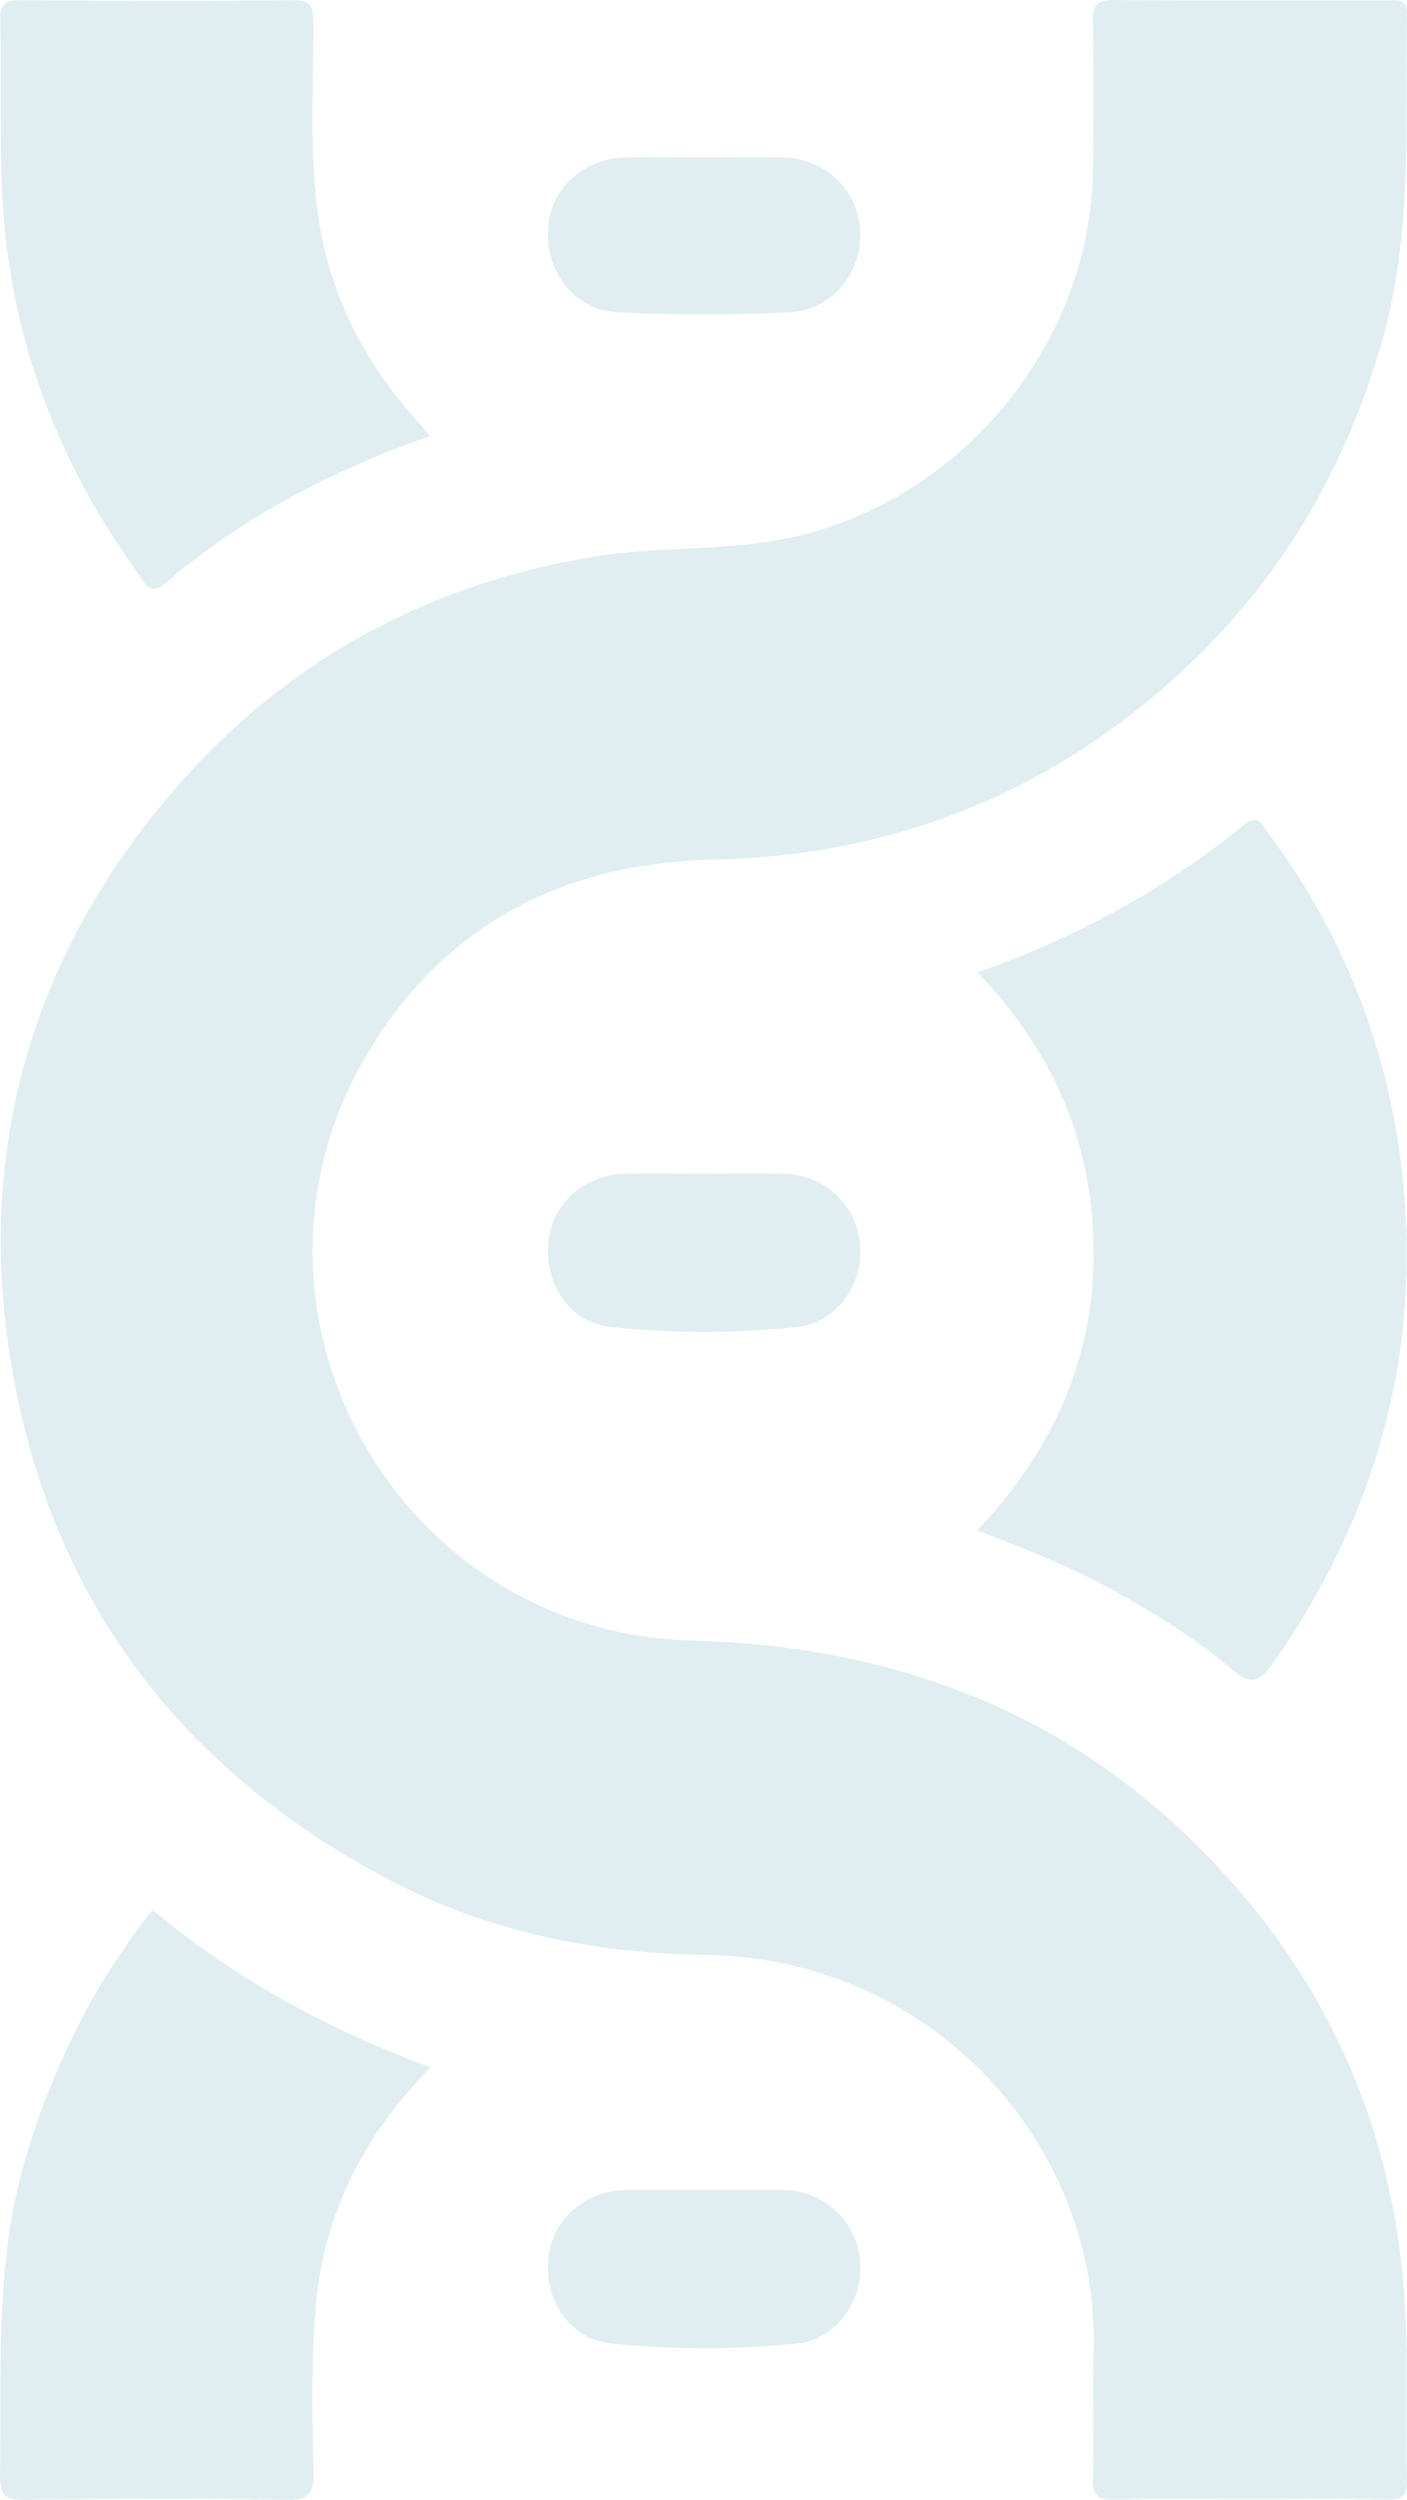 <svg xmlns="http://www.w3.org/2000/svg" width="357.643" height="635" viewBox="0 0 357.643 635"><g id="Camada_2" data-name="Camada 2" transform="translate(0.033)" opacity="0.25"><g id="Camada_1" data-name="Camada 1" transform="translate(-0.033)"><path id="Caminho_251" data-name="Caminho 251" d="M317.621,634.848c-11.406,0-22.82-.2-34.226.1-4.327.115-5.728-.981-5.579-5.489.363-10.45-.214-20.933.173-31.374,1.945-53.263-41.074-100.873-99.093-101.54-28.506-.33-55.727-6.1-80.9-19.515-53.049-28.292-85.734-72-95.31-131.53-8.365-51.969,4.459-99.307,37.588-140.1,28.572-35.207,65.806-56.733,110.944-64.034,15.049-2.472,30.328-1.483,45.376-3.972,44.939-7.417,80.187-47.717,81.185-93.365.28-12.832.338-25.671,0-38.5C277.709.931,279.167,0,283.428,0,306.5.206,329.538.1,352.6.1c2.53,0,5.1-.733,5.044,3.618-.4,28.02,1.475,56.04-6.469,83.517-9.329,32.281-25.754,60.062-50.346,82.932-33.624,31.267-73.619,47.14-119.366,48.2-37.753.882-67.751,15.906-87.514,48.351C54.519,331.446,100.1,414.7,175.822,416.71c48.162,1.261,90.983,16.07,126.091,49.744,34.8,33.369,53.412,74.443,55.4,122.737.552,13.524,0,27.1.338,40.638.082,4.03-1.055,5.2-5.1,5.11C340.919,634.675,329.266,634.848,317.621,634.848Z" transform="translate(-0.009)" fill="#88bcc6"></path><path id="Caminho_252" data-name="Caminho 252" d="M301.441,291.436c25.276-8.884,47.618-21.089,67.628-37.374,3.865-3.148,4.879.14,6.42,2.225a174.639,174.639,0,0,1,33.385,82.066c6.214,47.041-5.126,89.83-32.314,128.563-3.634,5.192-5.892,5.472-10.623,1.459-9.42-7.986-19.944-14.43-30.8-20.372-10.6-5.769-21.757-10.252-33.789-14.793,18.955-20.043,29.668-43.135,29.6-70.586S320.981,311.842,301.441,291.436Z" transform="translate(-52.973 -44.454)" fill="#88bcc6"></path><path id="Caminho_253" data-name="Caminho 253" d="M109.213,110.812C84.258,119.531,61.9,131.259,42.343,147.9c-4.459,3.783-5.522.231-7.294-2.225C13.293,115.641,1.343,82.215.379,45.08c-.371-13.3-.025-26.611-.33-39.9C-.042,1.055,1.277.009,5.266.05,28.341.231,51.351.3,74.393.05c4.78-.058,5.217,1.714,5.241,5.711.082,14.958-.9,29.94.684,44.865,2.324,21.988,11.472,40.86,26.372,57.062C107.465,108.5,108.133,109.46,109.213,110.812Z" transform="translate(0.019 -0.009)" fill="#88bcc6"></path><path id="Caminho_254" data-name="Caminho 254" d="M38.728,588.64c21.089,17.587,44.684,30.435,70.693,40-17.043,17.307-27.2,37.391-29.215,60.878-1.179,13.928-.824,28.02-.56,42.03.107,5.513-1.269,7.063-6.906,6.972-22.095-.363-44.206-.28-66.3,0C1.725,738.573-.1,737.7-.03,732.45c.4-27.27-1.368-54.639,6.642-81.316C13.46,628.363,23.77,607.512,38.728,588.64Z" transform="translate(0.033 -103.527)" fill="#88bcc6"></path><path id="Caminho_255" data-name="Caminho 255" d="M208.961,48.461c6.412,0,12.823-.1,19.235,0,11.282.214,19.589,8.043,20.166,18.848.544,10.244-7.046,19.96-17.677,20.512a421.552,421.552,0,0,1-44.132,0c-10.969-.56-18.23-10.26-17.562-21.2.668-10.343,8.983-17.958,19.993-18.131C195.66,48.362,202.31,48.452,208.961,48.461Z" transform="translate(-29.687 -8.515)" fill="#88bcc6"></path><path id="Caminho_256" data-name="Caminho 256" d="M208.55,361.708c6.89,0,13.779-.157,20.661.049a19.589,19.589,0,0,1,19.128,18.411c.734,9.7-5.934,19.416-15.889,20.5a222.382,222.382,0,0,1-47.585,0c-10.326-1.113-16.647-10.656-15.84-21.122.791-10.013,9.032-17.6,19.589-17.809C195.257,361.592,201.957,361.708,208.55,361.708Z" transform="translate(-29.688 -63.605)" fill="#88bcc6"></path><path id="Caminho_257" data-name="Caminho 257" d="M209.082,674.986c6.651,0,13.3-.148,19.944,0a19.581,19.581,0,0,1,19.3,18.238c.824,9.972-6.082,19.828-16.375,20.809a234.724,234.724,0,0,1-46.9-.058c-10.582-1.08-17.084-10.969-16-21.683.981-9.642,9.164-17.051,19.367-17.307C195.311,674.838,202.2,674.986,209.082,674.986Z" transform="translate(-29.685 -118.702)" fill="#88bcc6"></path></g></g></svg>